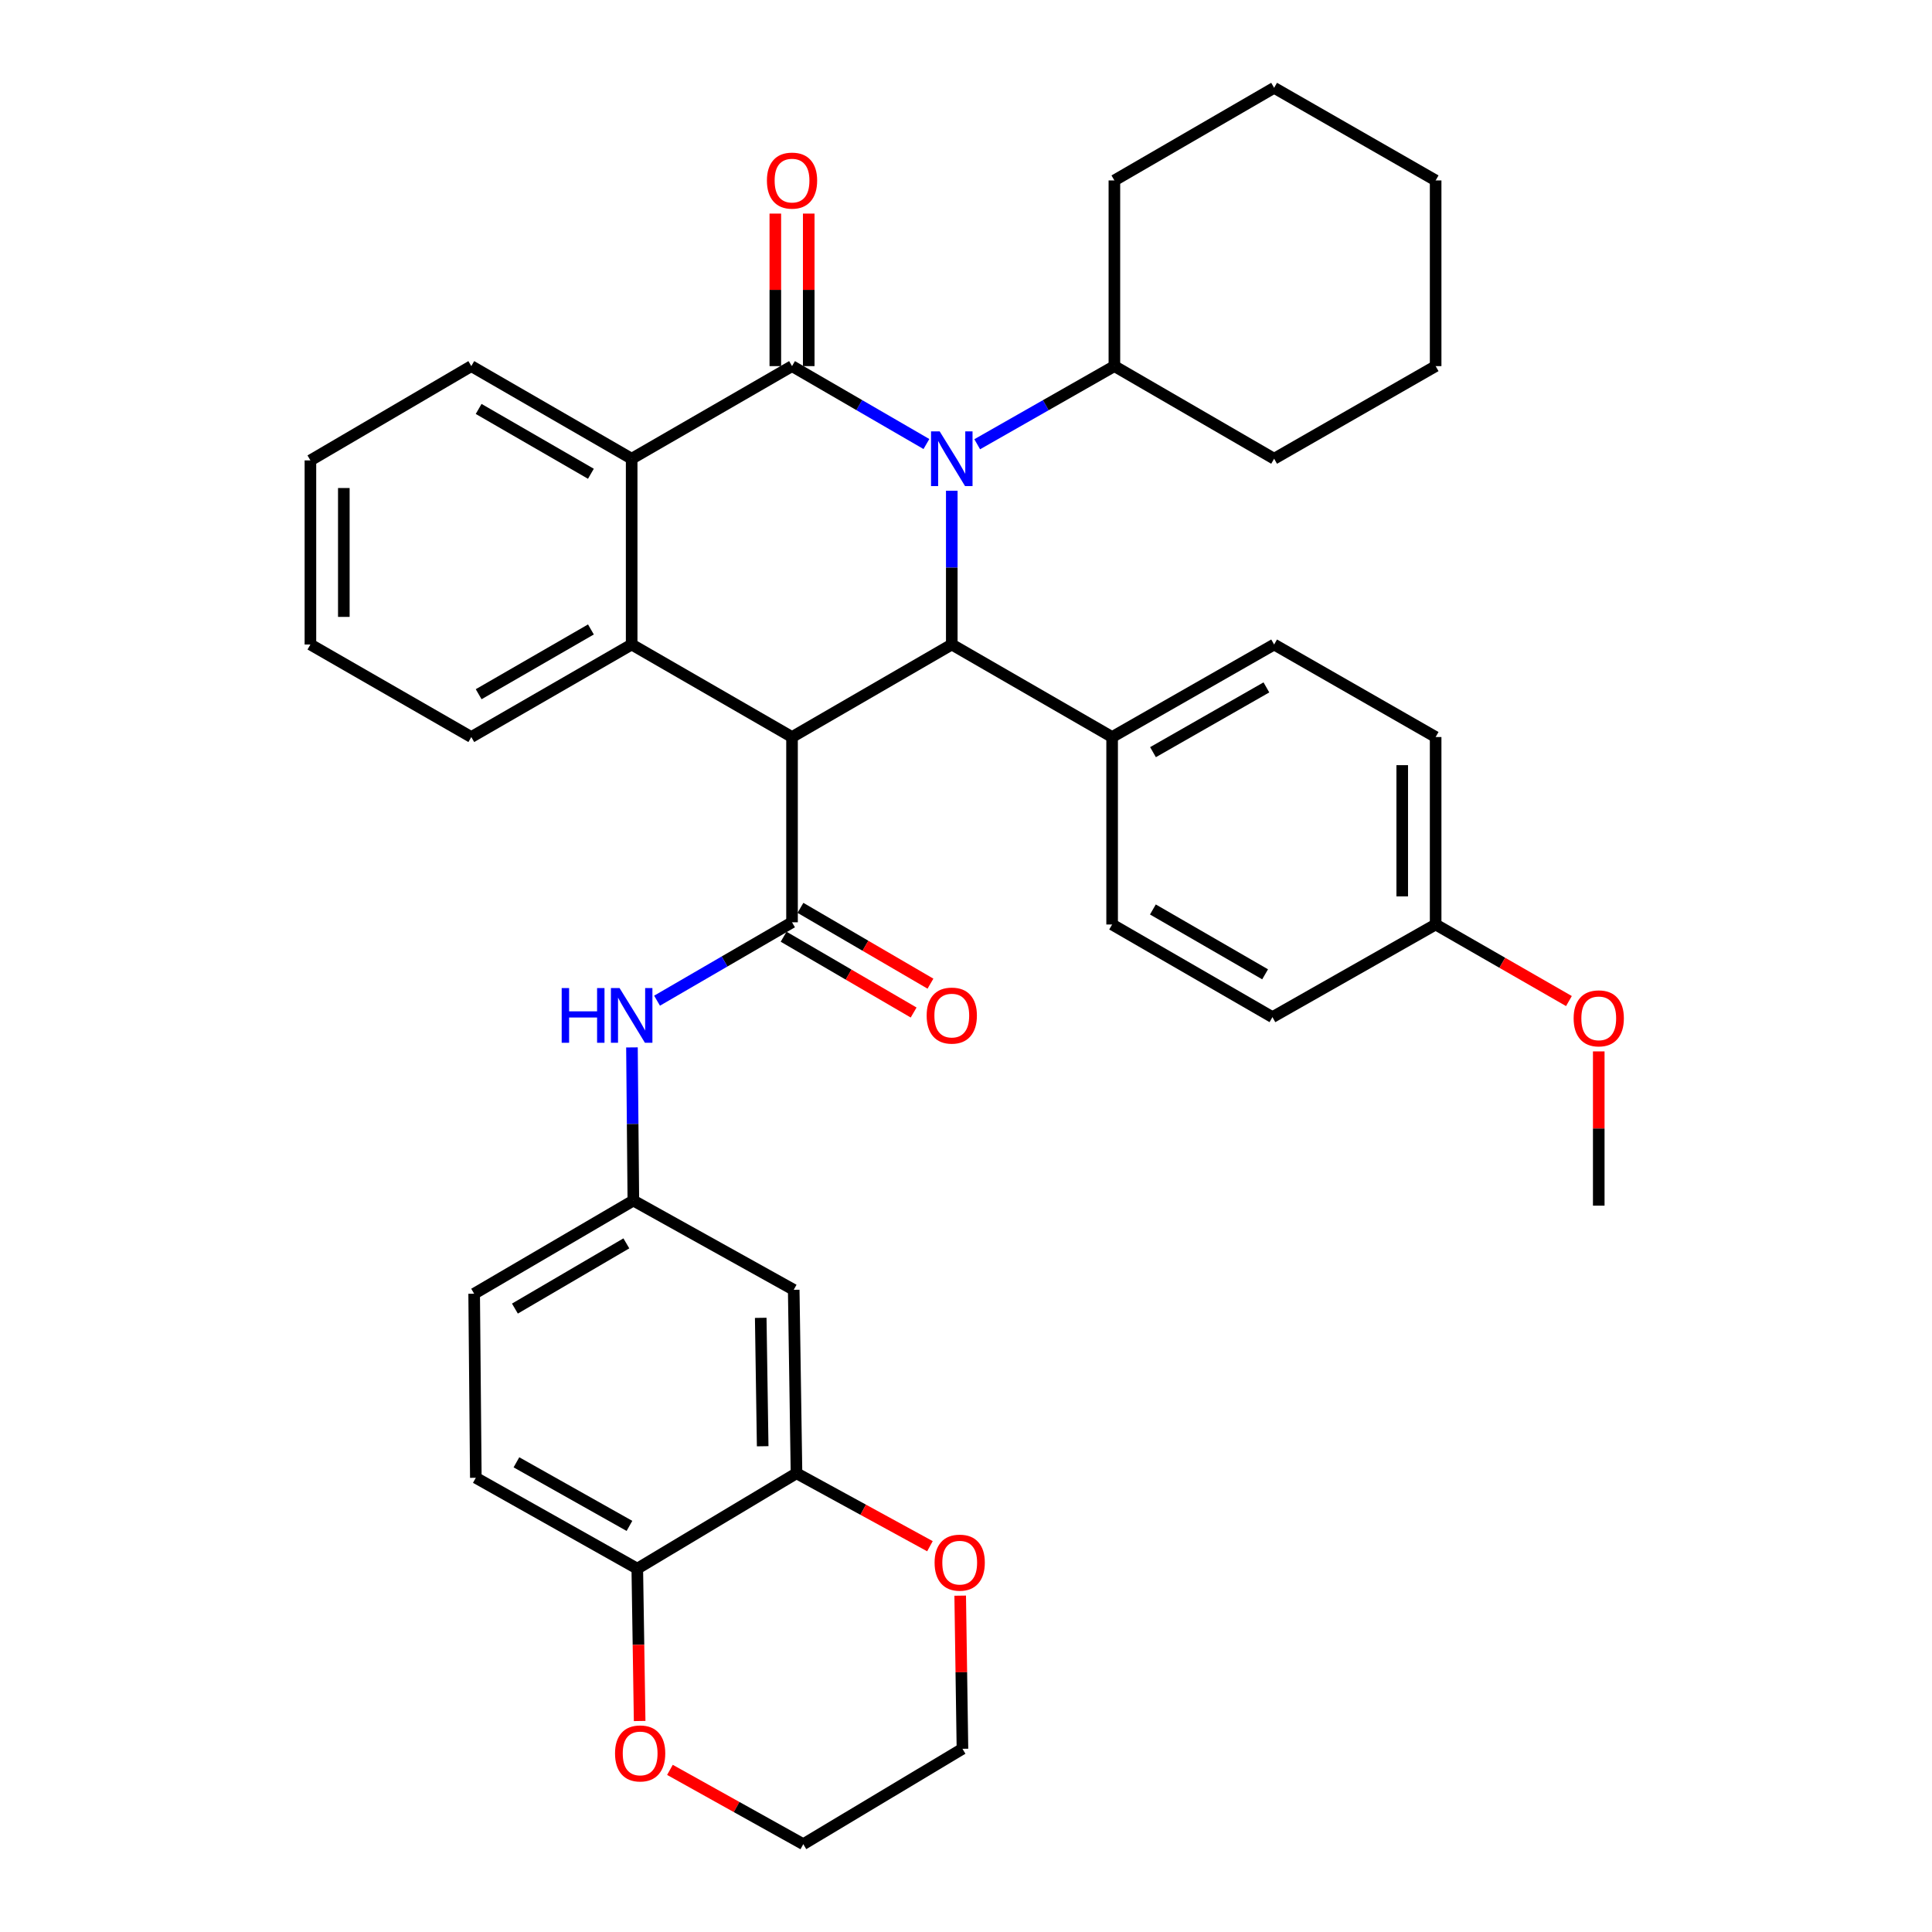 <?xml version='1.0' encoding='iso-8859-1'?>
<svg version='1.1' baseProfile='full'
              xmlns='http://www.w3.org/2000/svg'
                      xmlns:rdkit='http://www.rdkit.org/xml'
                      xmlns:xlink='http://www.w3.org/1999/xlink'
                  xml:space='preserve'
width='1000px' height='1000px' viewBox='0 0 1000 1000'>
<!-- END OF HEADER -->
<rect style='opacity:1.0;fill:#FFFFFF;stroke:none' width='1000' height='1000' x='0' y='0'> </rect>
<path class='bond-1' d='M 479.511,229.829 L 444.732,209.665' style='fill:none;fill-rule:evenodd;stroke:#0000FF;stroke-width:6px;stroke-linecap:butt;stroke-linejoin:miter;stroke-opacity:1' />
<path class='bond-1' d='M 444.732,209.665 L 409.953,189.502' style='fill:none;fill-rule:evenodd;stroke:#000000;stroke-width:6px;stroke-linecap:butt;stroke-linejoin:miter;stroke-opacity:1' />
<path class='bond-2' d='M 492.64,254.005 L 492.64,293.801' style='fill:none;fill-rule:evenodd;stroke:#0000FF;stroke-width:6px;stroke-linecap:butt;stroke-linejoin:miter;stroke-opacity:1' />
<path class='bond-2' d='M 492.64,293.801 L 492.64,333.597' style='fill:none;fill-rule:evenodd;stroke:#000000;stroke-width:6px;stroke-linecap:butt;stroke-linejoin:miter;stroke-opacity:1' />
<path class='bond-11' d='M 505.802,229.944 L 541.304,209.723' style='fill:none;fill-rule:evenodd;stroke:#0000FF;stroke-width:6px;stroke-linecap:butt;stroke-linejoin:miter;stroke-opacity:1' />
<path class='bond-11' d='M 541.304,209.723 L 576.807,189.502' style='fill:none;fill-rule:evenodd;stroke:#000000;stroke-width:6px;stroke-linecap:butt;stroke-linejoin:miter;stroke-opacity:1' />
<path class='bond-0' d='M 409.953,381.488 L 492.64,333.597' style='fill:none;fill-rule:evenodd;stroke:#000000;stroke-width:6px;stroke-linecap:butt;stroke-linejoin:miter;stroke-opacity:1' />
<path class='bond-3' d='M 409.953,381.488 L 409.953,477.376' style='fill:none;fill-rule:evenodd;stroke:#000000;stroke-width:6px;stroke-linecap:butt;stroke-linejoin:miter;stroke-opacity:1' />
<path class='bond-4' d='M 409.953,381.488 L 326.948,333.597' style='fill:none;fill-rule:evenodd;stroke:#000000;stroke-width:6px;stroke-linecap:butt;stroke-linejoin:miter;stroke-opacity:1' />
<path class='bond-5' d='M 409.953,189.502 L 326.948,237.441' style='fill:none;fill-rule:evenodd;stroke:#000000;stroke-width:6px;stroke-linecap:butt;stroke-linejoin:miter;stroke-opacity:1' />
<path class='bond-10' d='M 418.599,189.502 L 418.599,150.029' style='fill:none;fill-rule:evenodd;stroke:#000000;stroke-width:6px;stroke-linecap:butt;stroke-linejoin:miter;stroke-opacity:1' />
<path class='bond-10' d='M 418.599,150.029 L 418.599,110.556' style='fill:none;fill-rule:evenodd;stroke:#FF0000;stroke-width:6px;stroke-linecap:butt;stroke-linejoin:miter;stroke-opacity:1' />
<path class='bond-10' d='M 401.307,189.502 L 401.307,150.029' style='fill:none;fill-rule:evenodd;stroke:#000000;stroke-width:6px;stroke-linecap:butt;stroke-linejoin:miter;stroke-opacity:1' />
<path class='bond-10' d='M 401.307,150.029 L 401.307,110.556' style='fill:none;fill-rule:evenodd;stroke:#FF0000;stroke-width:6px;stroke-linecap:butt;stroke-linejoin:miter;stroke-opacity:1' />
<path class='bond-8' d='M 492.64,333.597 L 575.635,381.488' style='fill:none;fill-rule:evenodd;stroke:#000000;stroke-width:6px;stroke-linecap:butt;stroke-linejoin:miter;stroke-opacity:1' />
<path class='bond-6' d='M 409.953,477.376 L 375.02,497.664' style='fill:none;fill-rule:evenodd;stroke:#000000;stroke-width:6px;stroke-linecap:butt;stroke-linejoin:miter;stroke-opacity:1' />
<path class='bond-6' d='M 375.02,497.664 L 340.088,517.952' style='fill:none;fill-rule:evenodd;stroke:#0000FF;stroke-width:6px;stroke-linecap:butt;stroke-linejoin:miter;stroke-opacity:1' />
<path class='bond-14' d='M 405.598,484.845 L 439.245,504.462' style='fill:none;fill-rule:evenodd;stroke:#000000;stroke-width:6px;stroke-linecap:butt;stroke-linejoin:miter;stroke-opacity:1' />
<path class='bond-14' d='M 439.245,504.462 L 472.893,524.079' style='fill:none;fill-rule:evenodd;stroke:#FF0000;stroke-width:6px;stroke-linecap:butt;stroke-linejoin:miter;stroke-opacity:1' />
<path class='bond-14' d='M 414.308,469.906 L 447.955,489.523' style='fill:none;fill-rule:evenodd;stroke:#000000;stroke-width:6px;stroke-linecap:butt;stroke-linejoin:miter;stroke-opacity:1' />
<path class='bond-14' d='M 447.955,489.523 L 481.602,509.14' style='fill:none;fill-rule:evenodd;stroke:#FF0000;stroke-width:6px;stroke-linecap:butt;stroke-linejoin:miter;stroke-opacity:1' />
<path class='bond-22' d='M 326.948,333.597 L 243.944,381.488' style='fill:none;fill-rule:evenodd;stroke:#000000;stroke-width:6px;stroke-linecap:butt;stroke-linejoin:miter;stroke-opacity:1' />
<path class='bond-22' d='M 305.856,325.803 L 247.753,359.326' style='fill:none;fill-rule:evenodd;stroke:#000000;stroke-width:6px;stroke-linecap:butt;stroke-linejoin:miter;stroke-opacity:1' />
<path class='bond-37' d='M 326.948,333.597 L 326.948,237.441' style='fill:none;fill-rule:evenodd;stroke:#000000;stroke-width:6px;stroke-linecap:butt;stroke-linejoin:miter;stroke-opacity:1' />
<path class='bond-25' d='M 326.948,237.441 L 243.944,189.502' style='fill:none;fill-rule:evenodd;stroke:#000000;stroke-width:6px;stroke-linecap:butt;stroke-linejoin:miter;stroke-opacity:1' />
<path class='bond-25' d='M 305.849,245.224 L 247.746,211.667' style='fill:none;fill-rule:evenodd;stroke:#000000;stroke-width:6px;stroke-linecap:butt;stroke-linejoin:miter;stroke-opacity:1' />
<path class='bond-13' d='M 327.099,542.139 L 327.461,581.771' style='fill:none;fill-rule:evenodd;stroke:#0000FF;stroke-width:6px;stroke-linecap:butt;stroke-linejoin:miter;stroke-opacity:1' />
<path class='bond-13' d='M 327.461,581.771 L 327.823,621.404' style='fill:none;fill-rule:evenodd;stroke:#000000;stroke-width:6px;stroke-linecap:butt;stroke-linejoin:miter;stroke-opacity:1' />
<path class='bond-7' d='M 412.268,762.559 L 410.827,667.604' style='fill:none;fill-rule:evenodd;stroke:#000000;stroke-width:6px;stroke-linecap:butt;stroke-linejoin:miter;stroke-opacity:1' />
<path class='bond-7' d='M 394.761,748.578 L 393.753,682.109' style='fill:none;fill-rule:evenodd;stroke:#000000;stroke-width:6px;stroke-linecap:butt;stroke-linejoin:miter;stroke-opacity:1' />
<path class='bond-15' d='M 412.268,762.559 L 446.802,781.438' style='fill:none;fill-rule:evenodd;stroke:#000000;stroke-width:6px;stroke-linecap:butt;stroke-linejoin:miter;stroke-opacity:1' />
<path class='bond-15' d='M 446.802,781.438 L 481.336,800.317' style='fill:none;fill-rule:evenodd;stroke:#FF0000;stroke-width:6px;stroke-linecap:butt;stroke-linejoin:miter;stroke-opacity:1' />
<path class='bond-41' d='M 412.268,762.559 L 329.859,811.93' style='fill:none;fill-rule:evenodd;stroke:#000000;stroke-width:6px;stroke-linecap:butt;stroke-linejoin:miter;stroke-opacity:1' />
<path class='bond-18' d='M 575.635,381.488 L 659.485,333.597' style='fill:none;fill-rule:evenodd;stroke:#000000;stroke-width:6px;stroke-linecap:butt;stroke-linejoin:miter;stroke-opacity:1' />
<path class='bond-18' d='M 596.789,389.32 L 655.484,355.797' style='fill:none;fill-rule:evenodd;stroke:#000000;stroke-width:6px;stroke-linecap:butt;stroke-linejoin:miter;stroke-opacity:1' />
<path class='bond-19' d='M 575.635,381.488 L 575.635,478.519' style='fill:none;fill-rule:evenodd;stroke:#000000;stroke-width:6px;stroke-linecap:butt;stroke-linejoin:miter;stroke-opacity:1' />
<path class='bond-9' d='M 410.827,667.604 L 327.823,621.404' style='fill:none;fill-rule:evenodd;stroke:#000000;stroke-width:6px;stroke-linecap:butt;stroke-linejoin:miter;stroke-opacity:1' />
<path class='bond-29' d='M 576.807,189.502 L 576.807,93.394' style='fill:none;fill-rule:evenodd;stroke:#000000;stroke-width:6px;stroke-linecap:butt;stroke-linejoin:miter;stroke-opacity:1' />
<path class='bond-30' d='M 576.807,189.502 L 659.485,237.441' style='fill:none;fill-rule:evenodd;stroke:#000000;stroke-width:6px;stroke-linecap:butt;stroke-linejoin:miter;stroke-opacity:1' />
<path class='bond-12' d='M 329.859,811.93 L 246.288,764.903' style='fill:none;fill-rule:evenodd;stroke:#000000;stroke-width:6px;stroke-linecap:butt;stroke-linejoin:miter;stroke-opacity:1' />
<path class='bond-12' d='M 325.804,789.805 L 267.304,756.887' style='fill:none;fill-rule:evenodd;stroke:#000000;stroke-width:6px;stroke-linecap:butt;stroke-linejoin:miter;stroke-opacity:1' />
<path class='bond-16' d='M 329.859,811.93 L 330.47,851.355' style='fill:none;fill-rule:evenodd;stroke:#000000;stroke-width:6px;stroke-linecap:butt;stroke-linejoin:miter;stroke-opacity:1' />
<path class='bond-16' d='M 330.47,851.355 L 331.08,890.781' style='fill:none;fill-rule:evenodd;stroke:#FF0000;stroke-width:6px;stroke-linecap:butt;stroke-linejoin:miter;stroke-opacity:1' />
<path class='bond-20' d='M 327.823,621.404 L 245.423,669.631' style='fill:none;fill-rule:evenodd;stroke:#000000;stroke-width:6px;stroke-linecap:butt;stroke-linejoin:miter;stroke-opacity:1' />
<path class='bond-20' d='M 324.198,643.562 L 266.518,677.321' style='fill:none;fill-rule:evenodd;stroke:#000000;stroke-width:6px;stroke-linecap:butt;stroke-linejoin:miter;stroke-opacity:1' />
<path class='bond-27' d='M 496.996,825.911 L 497.58,865.543' style='fill:none;fill-rule:evenodd;stroke:#FF0000;stroke-width:6px;stroke-linecap:butt;stroke-linejoin:miter;stroke-opacity:1' />
<path class='bond-27' d='M 497.58,865.543 L 498.164,905.175' style='fill:none;fill-rule:evenodd;stroke:#000000;stroke-width:6px;stroke-linecap:butt;stroke-linejoin:miter;stroke-opacity:1' />
<path class='bond-28' d='M 346.756,916.081 L 381.27,935.313' style='fill:none;fill-rule:evenodd;stroke:#FF0000;stroke-width:6px;stroke-linecap:butt;stroke-linejoin:miter;stroke-opacity:1' />
<path class='bond-28' d='M 381.27,935.313 L 415.784,954.545' style='fill:none;fill-rule:evenodd;stroke:#000000;stroke-width:6px;stroke-linecap:butt;stroke-linejoin:miter;stroke-opacity:1' />
<path class='bond-17' d='M 246.288,764.903 L 245.423,669.631' style='fill:none;fill-rule:evenodd;stroke:#000000;stroke-width:6px;stroke-linecap:butt;stroke-linejoin:miter;stroke-opacity:1' />
<path class='bond-23' d='M 659.485,333.597 L 743.085,381.488' style='fill:none;fill-rule:evenodd;stroke:#000000;stroke-width:6px;stroke-linecap:butt;stroke-linejoin:miter;stroke-opacity:1' />
<path class='bond-24' d='M 575.635,478.519 L 658.611,526.467' style='fill:none;fill-rule:evenodd;stroke:#000000;stroke-width:6px;stroke-linecap:butt;stroke-linejoin:miter;stroke-opacity:1' />
<path class='bond-24' d='M 596.733,470.739 L 654.816,504.302' style='fill:none;fill-rule:evenodd;stroke:#000000;stroke-width:6px;stroke-linecap:butt;stroke-linejoin:miter;stroke-opacity:1' />
<path class='bond-21' d='M 743.085,478.519 L 658.611,526.467' style='fill:none;fill-rule:evenodd;stroke:#000000;stroke-width:6px;stroke-linecap:butt;stroke-linejoin:miter;stroke-opacity:1' />
<path class='bond-26' d='M 743.085,478.519 L 777.581,498.334' style='fill:none;fill-rule:evenodd;stroke:#000000;stroke-width:6px;stroke-linecap:butt;stroke-linejoin:miter;stroke-opacity:1' />
<path class='bond-26' d='M 777.581,498.334 L 812.077,518.149' style='fill:none;fill-rule:evenodd;stroke:#FF0000;stroke-width:6px;stroke-linecap:butt;stroke-linejoin:miter;stroke-opacity:1' />
<path class='bond-39' d='M 743.085,478.519 L 743.085,381.488' style='fill:none;fill-rule:evenodd;stroke:#000000;stroke-width:6px;stroke-linecap:butt;stroke-linejoin:miter;stroke-opacity:1' />
<path class='bond-39' d='M 725.792,463.964 L 725.792,396.043' style='fill:none;fill-rule:evenodd;stroke:#000000;stroke-width:6px;stroke-linecap:butt;stroke-linejoin:miter;stroke-opacity:1' />
<path class='bond-32' d='M 243.944,381.488 L 160.67,333.597' style='fill:none;fill-rule:evenodd;stroke:#000000;stroke-width:6px;stroke-linecap:butt;stroke-linejoin:miter;stroke-opacity:1' />
<path class='bond-33' d='M 243.944,189.502 L 160.67,238.305' style='fill:none;fill-rule:evenodd;stroke:#000000;stroke-width:6px;stroke-linecap:butt;stroke-linejoin:miter;stroke-opacity:1' />
<path class='bond-31' d='M 827.511,544.201 L 827.511,584.123' style='fill:none;fill-rule:evenodd;stroke:#FF0000;stroke-width:6px;stroke-linecap:butt;stroke-linejoin:miter;stroke-opacity:1' />
<path class='bond-31' d='M 827.511,584.123 L 827.511,624.046' style='fill:none;fill-rule:evenodd;stroke:#000000;stroke-width:6px;stroke-linecap:butt;stroke-linejoin:miter;stroke-opacity:1' />
<path class='bond-42' d='M 498.164,905.175 L 415.784,954.545' style='fill:none;fill-rule:evenodd;stroke:#000000;stroke-width:6px;stroke-linecap:butt;stroke-linejoin:miter;stroke-opacity:1' />
<path class='bond-34' d='M 576.807,93.394 L 659.485,45.455' style='fill:none;fill-rule:evenodd;stroke:#000000;stroke-width:6px;stroke-linecap:butt;stroke-linejoin:miter;stroke-opacity:1' />
<path class='bond-35' d='M 659.485,237.441 L 743.085,189.502' style='fill:none;fill-rule:evenodd;stroke:#000000;stroke-width:6px;stroke-linecap:butt;stroke-linejoin:miter;stroke-opacity:1' />
<path class='bond-40' d='M 160.67,333.597 L 160.67,238.305' style='fill:none;fill-rule:evenodd;stroke:#000000;stroke-width:6px;stroke-linecap:butt;stroke-linejoin:miter;stroke-opacity:1' />
<path class='bond-40' d='M 177.963,319.303 L 177.963,252.599' style='fill:none;fill-rule:evenodd;stroke:#000000;stroke-width:6px;stroke-linecap:butt;stroke-linejoin:miter;stroke-opacity:1' />
<path class='bond-38' d='M 659.485,45.455 L 743.085,93.394' style='fill:none;fill-rule:evenodd;stroke:#000000;stroke-width:6px;stroke-linecap:butt;stroke-linejoin:miter;stroke-opacity:1' />
<path class='bond-36' d='M 743.085,189.502 L 743.085,93.394' style='fill:none;fill-rule:evenodd;stroke:#000000;stroke-width:6px;stroke-linecap:butt;stroke-linejoin:miter;stroke-opacity:1' />
<path  class='atom-0' d='M 486.38 223.281
L 495.66 238.281
Q 496.58 239.761, 498.06 242.441
Q 499.54 245.121, 499.62 245.281
L 499.62 223.281
L 503.38 223.281
L 503.38 251.601
L 499.5 251.601
L 489.54 235.201
Q 488.38 233.281, 487.14 231.081
Q 485.94 228.881, 485.58 228.201
L 485.58 251.601
L 481.9 251.601
L 481.9 223.281
L 486.38 223.281
' fill='#0000FF'/>
<path  class='atom-7' d='M 290.728 511.423
L 294.568 511.423
L 294.568 523.463
L 309.048 523.463
L 309.048 511.423
L 312.888 511.423
L 312.888 539.743
L 309.048 539.743
L 309.048 526.663
L 294.568 526.663
L 294.568 539.743
L 290.728 539.743
L 290.728 511.423
' fill='#0000FF'/>
<path  class='atom-7' d='M 320.688 511.423
L 329.968 526.423
Q 330.888 527.903, 332.368 530.583
Q 333.848 533.263, 333.928 533.423
L 333.928 511.423
L 337.688 511.423
L 337.688 539.743
L 333.808 539.743
L 323.848 523.343
Q 322.688 521.423, 321.448 519.223
Q 320.248 517.023, 319.888 516.343
L 319.888 539.743
L 316.208 539.743
L 316.208 511.423
L 320.688 511.423
' fill='#0000FF'/>
<path  class='atom-11' d='M 396.953 93.474
Q 396.953 86.674, 400.313 82.874
Q 403.673 79.073, 409.953 79.073
Q 416.233 79.073, 419.593 82.874
Q 422.953 86.674, 422.953 93.474
Q 422.953 100.353, 419.553 104.273
Q 416.153 108.153, 409.953 108.153
Q 403.713 108.153, 400.313 104.273
Q 396.953 100.393, 396.953 93.474
M 409.953 104.953
Q 414.273 104.953, 416.593 102.073
Q 418.953 99.153, 418.953 93.474
Q 418.953 87.913, 416.593 85.114
Q 414.273 82.273, 409.953 82.273
Q 405.633 82.273, 403.273 85.073
Q 400.953 87.874, 400.953 93.474
Q 400.953 99.194, 403.273 102.073
Q 405.633 104.953, 409.953 104.953
' fill='#FF0000'/>
<path  class='atom-15' d='M 479.64 525.663
Q 479.64 518.863, 483 515.063
Q 486.36 511.263, 492.64 511.263
Q 498.92 511.263, 502.28 515.063
Q 505.64 518.863, 505.64 525.663
Q 505.64 532.543, 502.24 536.463
Q 498.84 540.343, 492.64 540.343
Q 486.4 540.343, 483 536.463
Q 479.64 532.583, 479.64 525.663
M 492.64 537.143
Q 496.96 537.143, 499.28 534.263
Q 501.64 531.343, 501.64 525.663
Q 501.64 520.103, 499.28 517.303
Q 496.96 514.463, 492.64 514.463
Q 488.32 514.463, 485.96 517.263
Q 483.64 520.063, 483.64 525.663
Q 483.64 531.383, 485.96 534.263
Q 488.32 537.143, 492.64 537.143
' fill='#FF0000'/>
<path  class='atom-16' d='M 483.742 808.82
Q 483.742 802.02, 487.102 798.22
Q 490.462 794.42, 496.742 794.42
Q 503.022 794.42, 506.382 798.22
Q 509.742 802.02, 509.742 808.82
Q 509.742 815.7, 506.342 819.62
Q 502.942 823.5, 496.742 823.5
Q 490.502 823.5, 487.102 819.62
Q 483.742 815.74, 483.742 808.82
M 496.742 820.3
Q 501.062 820.3, 503.382 817.42
Q 505.742 814.5, 505.742 808.82
Q 505.742 803.26, 503.382 800.46
Q 501.062 797.62, 496.742 797.62
Q 492.422 797.62, 490.062 800.42
Q 487.742 803.22, 487.742 808.82
Q 487.742 814.54, 490.062 817.42
Q 492.422 820.3, 496.742 820.3
' fill='#FF0000'/>
<path  class='atom-17' d='M 318.339 907.57
Q 318.339 900.77, 321.699 896.97
Q 325.059 893.17, 331.339 893.17
Q 337.619 893.17, 340.979 896.97
Q 344.339 900.77, 344.339 907.57
Q 344.339 914.45, 340.939 918.37
Q 337.539 922.25, 331.339 922.25
Q 325.099 922.25, 321.699 918.37
Q 318.339 914.49, 318.339 907.57
M 331.339 919.05
Q 335.659 919.05, 337.979 916.17
Q 340.339 913.25, 340.339 907.57
Q 340.339 902.01, 337.979 899.21
Q 335.659 896.37, 331.339 896.37
Q 327.019 896.37, 324.659 899.17
Q 322.339 901.97, 322.339 907.57
Q 322.339 913.29, 324.659 916.17
Q 327.019 919.05, 331.339 919.05
' fill='#FF0000'/>
<path  class='atom-27' d='M 814.511 527.095
Q 814.511 520.295, 817.871 516.495
Q 821.231 512.695, 827.511 512.695
Q 833.791 512.695, 837.151 516.495
Q 840.511 520.295, 840.511 527.095
Q 840.511 533.975, 837.111 537.895
Q 833.711 541.775, 827.511 541.775
Q 821.271 541.775, 817.871 537.895
Q 814.511 534.015, 814.511 527.095
M 827.511 538.575
Q 831.831 538.575, 834.151 535.695
Q 836.511 532.775, 836.511 527.095
Q 836.511 521.535, 834.151 518.735
Q 831.831 515.895, 827.511 515.895
Q 823.191 515.895, 820.831 518.695
Q 818.511 521.495, 818.511 527.095
Q 818.511 532.815, 820.831 535.695
Q 823.191 538.575, 827.511 538.575
' fill='#FF0000'/>
</svg>
